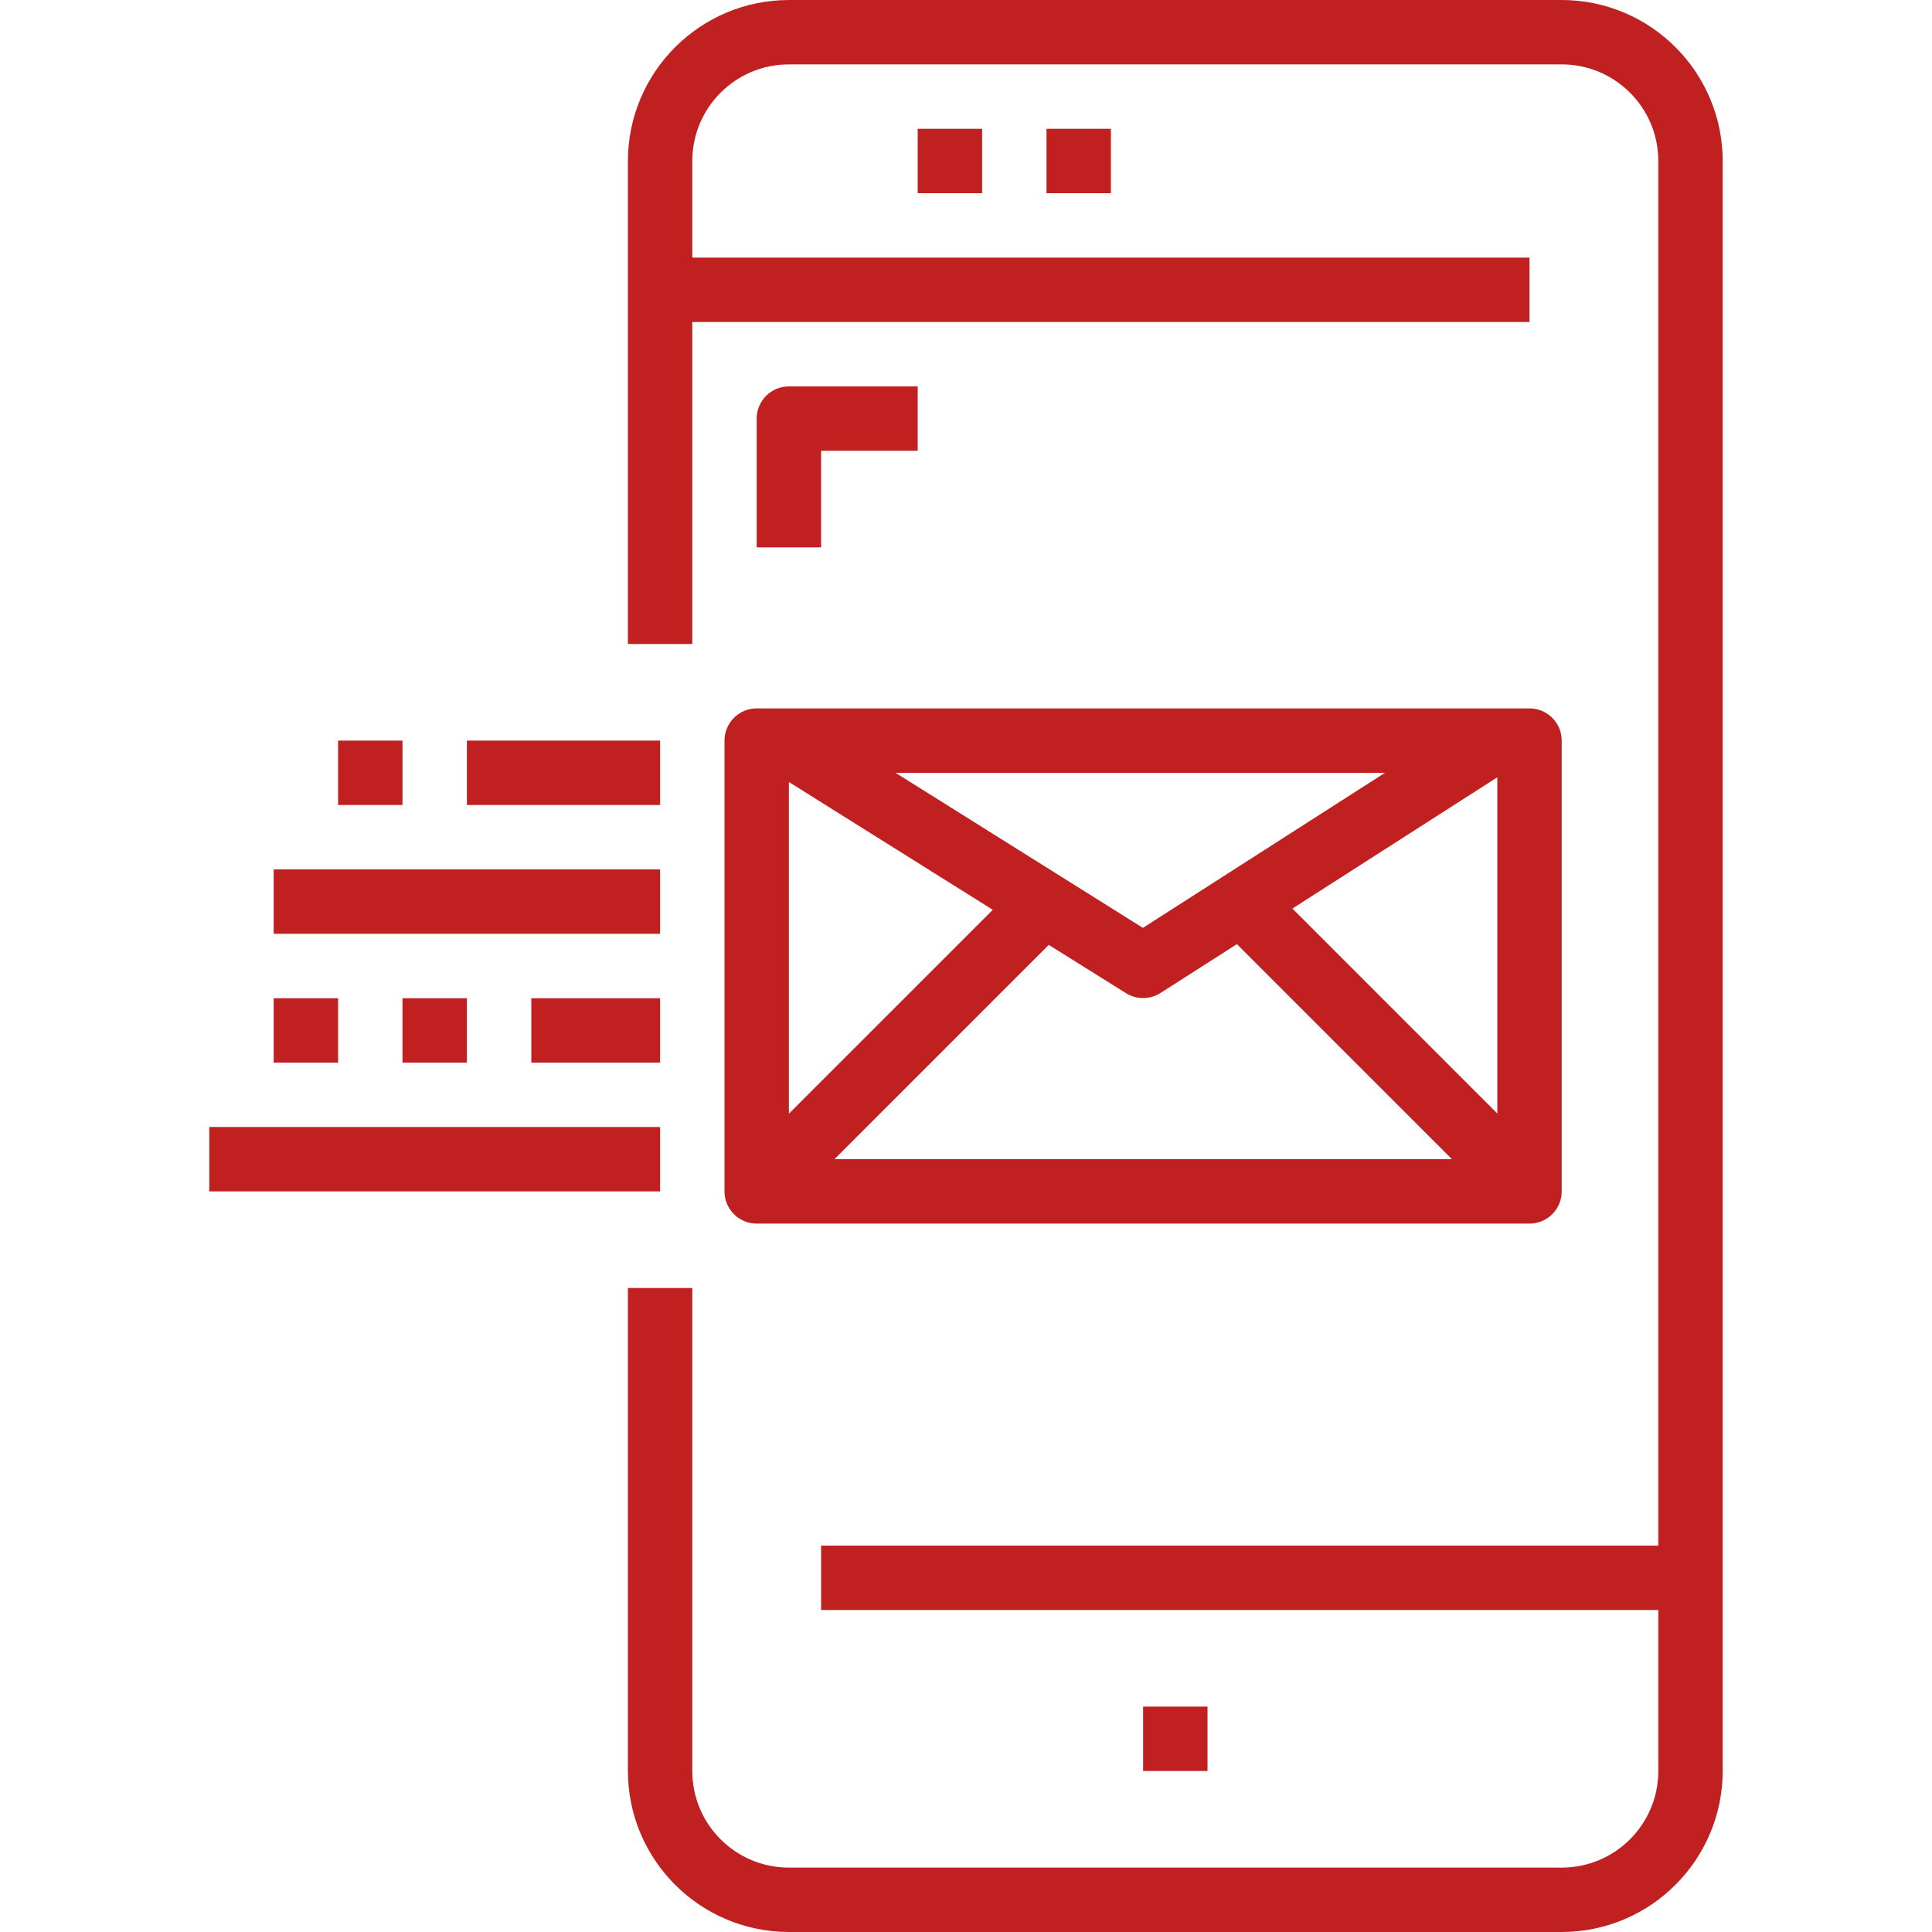 <?xml version="1.0"?>
<svg xmlns="http://www.w3.org/2000/svg" xmlns:xlink="http://www.w3.org/1999/xlink" version="1.1" id="Capa_1" x="0px" y="0px" viewBox="0 0 480 480" style="enable-background:new 0 0 480 480;" xml:space="preserve" width="512px" height="512px"><g><g>
	<g>
		<path d="M388,0H196c-22.08,0.026-39.974,17.92-40,40v120h16V80h208V64H172V40c0-13.255,10.745-24,24-24h192    c13.255,0,24,10.745,24,24v344H204v16h208v40c0,13.255-10.745,24-24,24H196c-13.255,0-24-10.745-24-24V320h-16v120    c0.026,22.08,17.92,39.974,40,40h192c22.08-0.026,39.974-17.92,40-40V40C427.974,17.92,410.08,0.026,388,0z" data-original="#000000" class="active-path" data-old_color="#000000" fill="#C12020"/>
	</g>
</g><g>
	<g>
		<rect x="284" y="424" width="16" height="16" data-original="#000000" class="active-path" data-old_color="#000000" fill="#C12020"/>
	</g>
</g><g>
	<g>
		<rect x="228" y="32" width="16" height="16" data-original="#000000" class="active-path" data-old_color="#000000" fill="#C12020"/>
	</g>
</g><g>
	<g>
		<rect x="260" y="32" width="16" height="16" data-original="#000000" class="active-path" data-old_color="#000000" fill="#C12020"/>
	</g>
</g><g>
	<g>
		<path d="M196,96c-4.418,0-8,3.582-8,8v32h16v-24h24V96H196z" data-original="#000000" class="active-path" data-old_color="#000000" fill="#C12020"/>
	</g>
</g><g>
	<g>
		<path d="M380,176H188c-4.418,0-8,3.582-8,8v112c0,4.418,3.582,8,8,8h192c4.418,0,8-3.582,8-8V184C388,179.582,384.418,176,380,176    z M344.096,192l-60.144,38.528L222.496,192H344.096z M196,194.288l50.656,31.752L196,276.688V194.288z M207.312,288l53.248-53.248    l19.2,12c2.623,1.64,5.956,1.622,8.56-0.048l18.984-12.136L360.736,288H207.312z M372,276.64l-50.904-50.912L372,193.12V276.64z" data-original="#000000" class="active-path" data-old_color="#000000" fill="#C12020"/>
	</g>
</g><g>
	<g>
		<rect x="116" y="184" width="48" height="16" data-original="#000000" class="active-path" data-old_color="#000000" fill="#C12020"/>
	</g>
</g><g>
	<g>
		<rect x="84" y="184" width="16" height="16" data-original="#000000" class="active-path" data-old_color="#000000" fill="#C12020"/>
	</g>
</g><g>
	<g>
		<rect x="68" y="216" width="96" height="16" data-original="#000000" class="active-path" data-old_color="#000000" fill="#C12020"/>
	</g>
</g><g>
	<g>
		<rect x="132" y="248" width="32" height="16" data-original="#000000" class="active-path" data-old_color="#000000" fill="#C12020"/>
	</g>
</g><g>
	<g>
		<rect x="100" y="248" width="16" height="16" data-original="#000000" class="active-path" data-old_color="#000000" fill="#C12020"/>
	</g>
</g><g>
	<g>
		<rect x="68" y="248" width="16" height="16" data-original="#000000" class="active-path" data-old_color="#000000" fill="#C12020"/>
	</g>
</g><g>
	<g>
		<rect x="52" y="280" width="112" height="16" data-original="#000000" class="active-path" data-old_color="#000000" fill="#C12020"/>
	</g>
</g></g> </svg>
